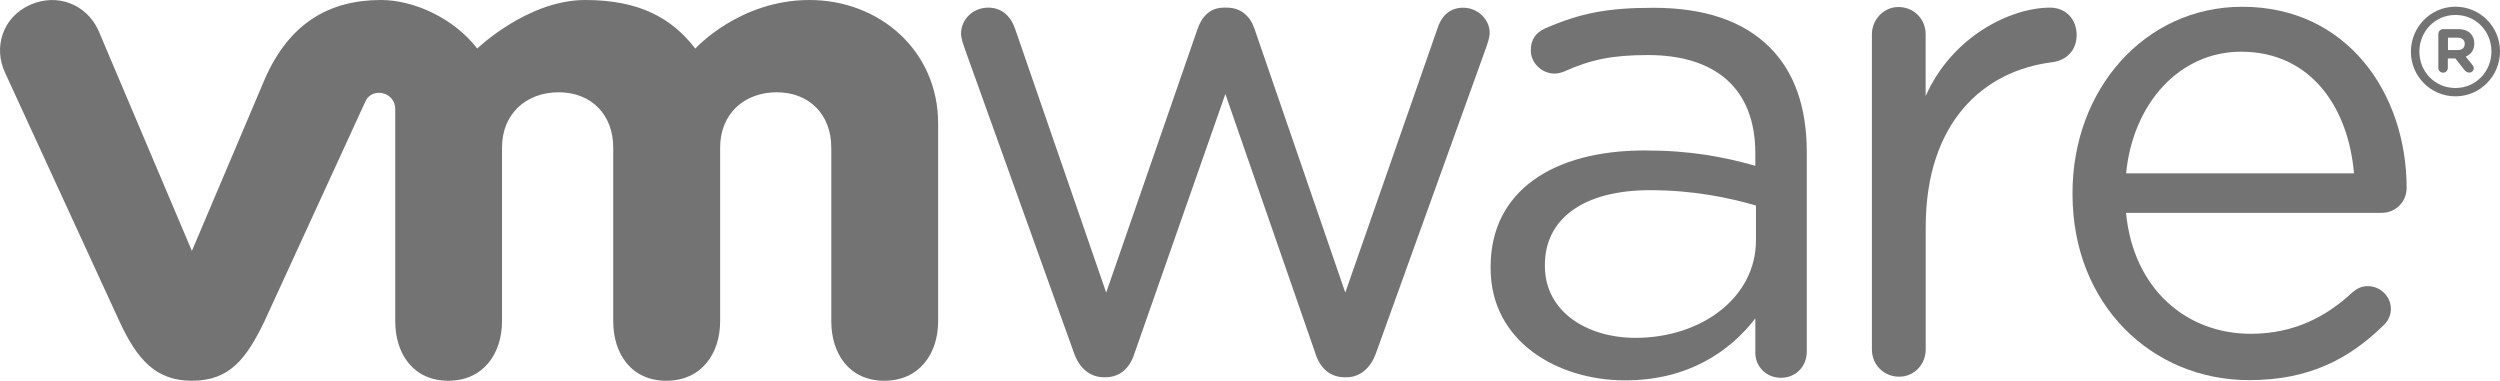 <?xml version="1.0" encoding="UTF-8"?><svg id="Calque_2" xmlns="http://www.w3.org/2000/svg" xmlns:xlink="http://www.w3.org/1999/xlink" viewBox="0 0 321.01 48.89"><defs><style>.cls-1{fill:none;}.cls-2{clip-path:url(#clippath);}.cls-3{fill:#747373;}.cls-4{clip-path:url(#clippath-1);}</style><clipPath id="clippath"><rect class="cls-1" y="0" width="321.01" height="48.89"/></clipPath><clipPath id="clippath-1"><rect class="cls-1" y="0" width="321.01" height="48.89"/></clipPath></defs><g id="Calque_1-2"><g id="VMWare"><g class="cls-2"><g class="cls-4"><path class="cls-3" d="m137.9,45.31l-14.05-39.14c-.18-.54-.45-1.26-.45-1.88,0-1.7,1.44-3.31,3.49-3.31,1.79,0,2.96,1.16,3.5,2.86l11.65,33.73,11.72-33.82c.54-1.6,1.61-2.77,3.4-2.77h.36c1.88,0,3.05,1.16,3.58,2.77l11.64,33.82,11.83-33.9c.45-1.44,1.43-2.68,3.31-2.68s3.4,1.51,3.4,3.22c0,.63-.27,1.34-.45,1.88l-14.14,39.23c-.73,2.05-2.15,3.12-3.77,3.12h-.27c-1.79,0-3.14-1.08-3.77-3.12l-11.54-33.25-11.65,33.25c-.63,2.05-1.97,3.12-3.76,3.12h-.19c-1.7,0-3.13-1.08-3.84-3.12"/><path class="cls-3" d="m240.36,4.4c0-1.89,1.52-3.5,3.4-3.5,1.98,0,3.5,1.53,3.5,3.5v7.94c3.41-7.71,10.96-11.36,15.97-11.36,2.07,0,3.42,1.53,3.42,3.5s-1.26,3.23-3.06,3.5c-8.97,1.08-16.32,7.8-16.32,21.17v15.72c0,1.88-1.44,3.5-3.41,3.5s-3.5-1.53-3.5-3.5V4.4"/><path class="cls-3" d="m288.8,48.81c-12.48,0-22.68-9.68-22.68-23.88v-.18c0-13.22,9.23-23.88,21.8-23.88,13.44,0,21.1,11.09,21.1,23.26,0,1.87-1.51,3.2-3.17,3.2h-32.86c.96,9.93,7.9,15.53,15.99,15.53,5.62,0,9.75-2.22,13.09-5.33.52-.44,1.14-.79,1.94-.79,1.66,0,2.99,1.33,2.99,2.93,0,.79-.35,1.6-1.06,2.21-4.3,4.17-9.4,6.93-17.13,6.93m13.45-26.55c-.7-8.35-5.46-15.62-14.5-15.62-7.91,0-13.89,6.65-14.76,15.62h29.26Z"/><path class="cls-3" d="m191.4,34.44v-.18c0-9.75,8.05-14.94,19.76-14.94,5.91,0,10.11.81,14.23,1.97v-1.61c0-8.31-5.11-12.61-13.78-12.61-4.65,0-7.36.59-10.76,2.11-.44.18-.9.27-1.24.27-1.61,0-3.05-1.35-3.05-2.95,0-1.43.62-2.31,1.88-2.87,4.55-1.97,7.99-2.63,13.89-2.63,6.52,0,11.53,1.69,14.93,5.1,3.13,3.13,4.74,7.6,4.74,13.5v25.52c0,1.96-1.43,3.39-3.32,3.39s-3.29-1.44-3.29-3.22v-4.41c-3.23,4.21-8.6,7.96-16.72,7.96-8.59,0-17.27-4.92-17.27-14.4m34.07-3.58v-4.47c-3.4-.99-7.97-1.97-13.6-1.97-8.66,0-13.5,3.76-13.5,9.57v.18c0,5.81,5.36,9.21,11.63,9.21,8.49,0,15.47-5.19,15.47-12.51"/><path class="cls-3" d="m12.63,3.89C11.11.57,7.37-.94,3.87.62.37,2.17-.91,6.06.67,9.38l14.67,31.89c2.31,5,4.74,7.62,9.3,7.62,4.88,0,7-2.86,9.31-7.62,0,0,12.8-27.87,12.93-28.16.13-.3.54-1.2,1.84-1.19,1.1.01,2.03.89,2.03,2.06v27.26c0,4.2,2.33,7.65,6.81,7.65s6.9-3.45,6.9-7.65v-22.3c0-4.3,3.08-7.09,7.28-7.09s7,2.89,7,7.09v22.3c0,4.2,2.34,7.65,6.82,7.65s6.91-3.45,6.91-7.65v-22.3c0-4.3,3.07-7.09,7.27-7.09s7,2.89,7,7.09v22.3c0,4.2,2.33,7.65,6.81,7.65s6.91-3.45,6.91-7.65V15.86c0-9.33-7.5-15.86-16.52-15.86s-14.66,6.24-14.66,6.24C86.28,2.35,82.14,0,75.14,0c-7.39,0-13.86,6.23-13.86,6.23C58.28,2.35,53.17,0,48.93,0c-6.55,0-11.74,2.88-14.92,10.13l-9.37,22.09L12.63,3.89"/><path class="cls-3" d="m309.57,6.65v-.04c0-3.12,2.53-5.75,5.72-5.75s5.72,2.6,5.72,5.72v.03c0,3.13-2.53,5.76-5.72,5.76s-5.72-2.59-5.72-5.72m10.34-.04h0c0-2.58-1.98-4.69-4.62-4.69s-4.63,2.14-4.63,4.69v.03c0,2.56,1.99,4.66,4.63,4.66s4.62-2.14,4.62-4.69"/><path class="cls-3" d="m313.1,4.35c0-.34.27-.61.61-.61h1.91c.72,0,1.27.2,1.61.57.31.31.48.75.48,1.26h0c0,.89-.44,1.42-1.11,1.7l.84,1.03c.12.15.2.28.2.46,0,.34-.29.56-.58.56-.27,0-.45-.14-.6-.31l-1.18-1.5h-.97v1.21c0,.34-.26.61-.61.61s-.61-.27-.61-.61v-4.37Zm2.46,2.08c.59,0,.92-.31.92-.78v-.02c0-.52-.35-.79-.94-.79h-1.21v1.59h1.24Z"/></g></g></g></g></svg>